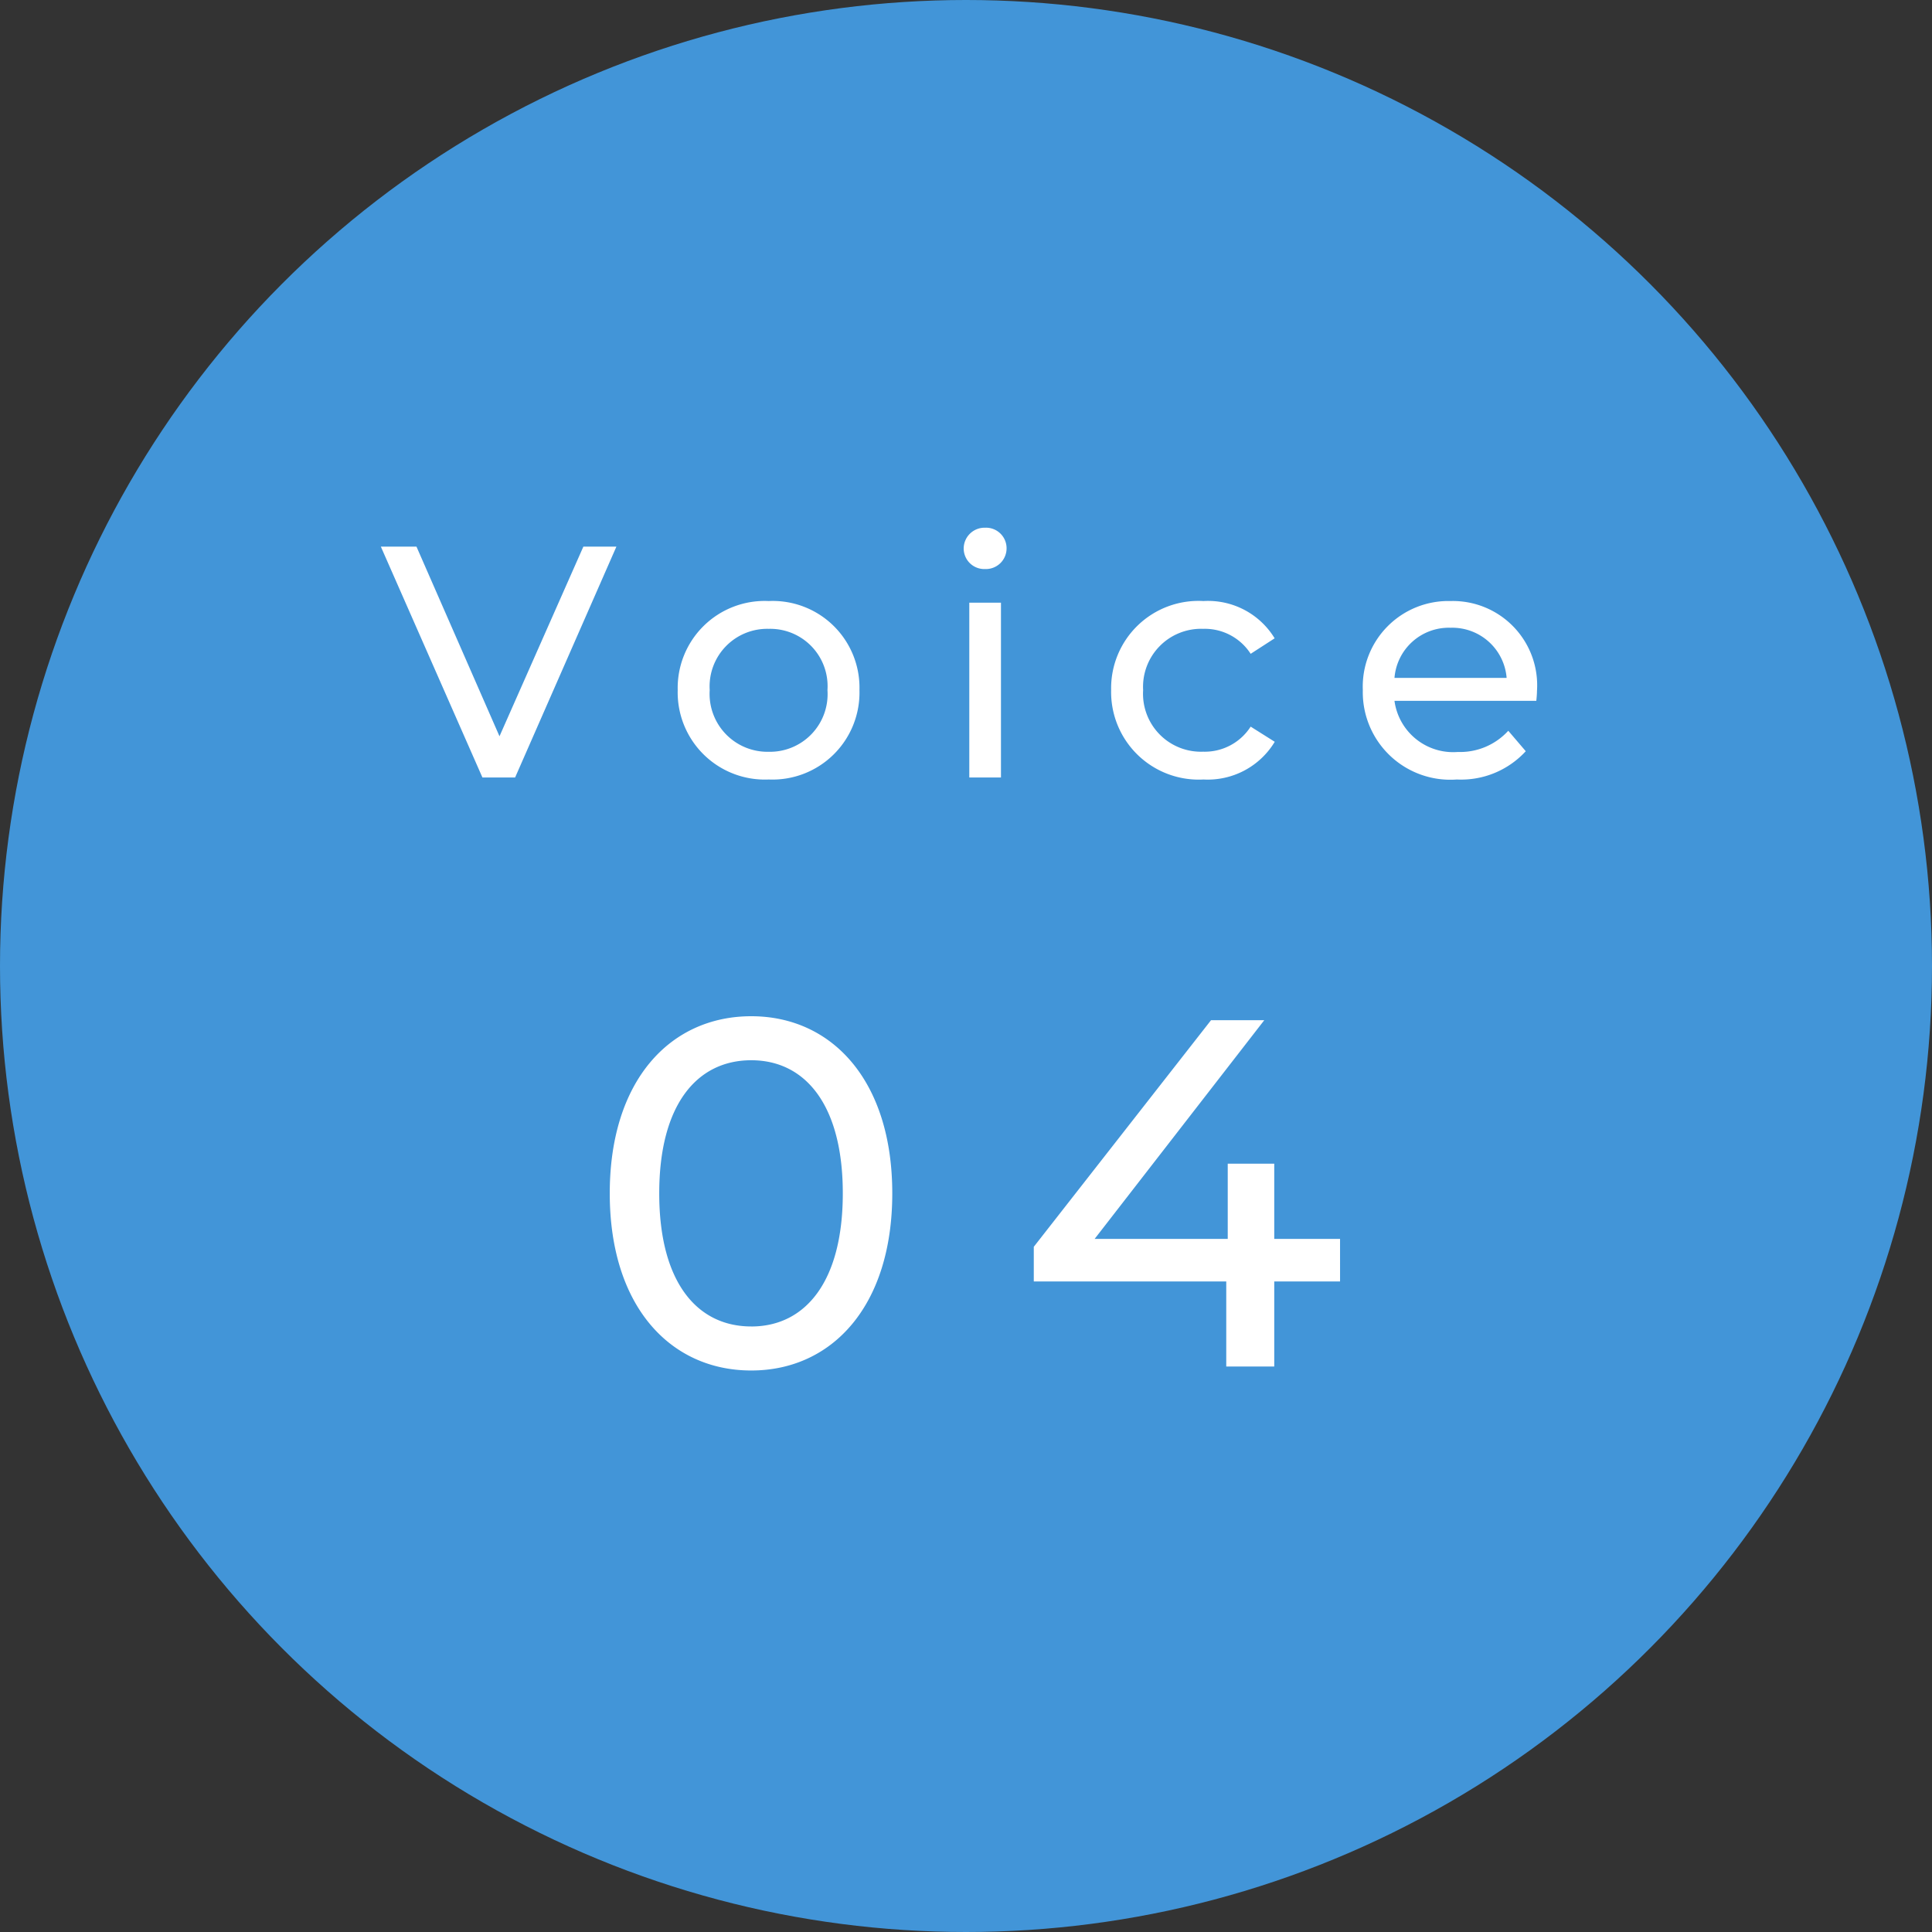 <svg xmlns="http://www.w3.org/2000/svg" width="82" height="82" viewBox="0 0 82 82"><rect x="0" y="0" width="82" height="82" fill="#333333" stroke="none"/><circle cx="41" cy="41" r="41" fill="#4295d8"/><path d="M24.76 23.2l-3.56 8.05-3.524-8.05h-1.512l4.312 9.8h1.386l4.3-9.8zm7.868 9.884a3.692 3.692 0 003.85-3.794 3.681 3.681 0 00-3.85-3.78 3.692 3.692 0 00-3.864 3.78 3.7 3.7 0 003.864 3.794zm0-1.176a2.457 2.457 0 01-2.506-2.618 2.445 2.445 0 012.506-2.6 2.434 2.434 0 012.492 2.6 2.446 2.446 0 01-2.492 2.618zm9.184-7.756a.879.879 0 00.91-.9.871.871 0 00-.91-.854.885.885 0 00-.91.882.874.874 0 00.91.872zM41.14 33h1.344v-7.42H41.14zm9.94.084a3.32 3.32 0 003.024-1.6l-1.022-.644a2.313 2.313 0 01-2.016 1.064 2.459 2.459 0 01-2.548-2.614 2.462 2.462 0 012.548-2.6 2.313 2.313 0 012.016 1.06l1.018-.658a3.309 3.309 0 00-3.02-1.582 3.707 3.707 0 00-3.92 3.78 3.718 3.718 0 003.92 3.794zm14.154-3.752a3.578 3.578 0 00-3.668-3.822 3.634 3.634 0 00-3.724 3.78 3.715 3.715 0 003.99 3.794 3.724 3.724 0 002.926-1.2l-.742-.868a2.77 2.77 0 01-2.142.9 2.513 2.513 0 01-2.688-2.17h6.02c.014-.134.028-.302.028-.414zm-3.668-2.688a2.314 2.314 0 012.38 2.128h-4.76a2.313 2.313 0 012.38-2.128zm-29.68 31.524c3.423 0 5.985-2.73 5.985-7.518s-2.562-7.518-5.985-7.518c-3.444 0-6.006 2.73-6.006 7.518s2.562 7.518 6.006 7.518zm0-1.869c-2.31 0-3.906-1.89-3.906-5.649S29.576 45 31.886 45c2.289 0 3.885 1.89 3.885 5.649S34.175 56.3 31.886 56.3zm24.99-3.717h-2.793V49.39h-1.974v3.192H46.46l7.2-9.282H51.4l-7.523 9.618v1.47h8.169V58h2.037v-3.612h2.793z" fill="#fff"/></svg>